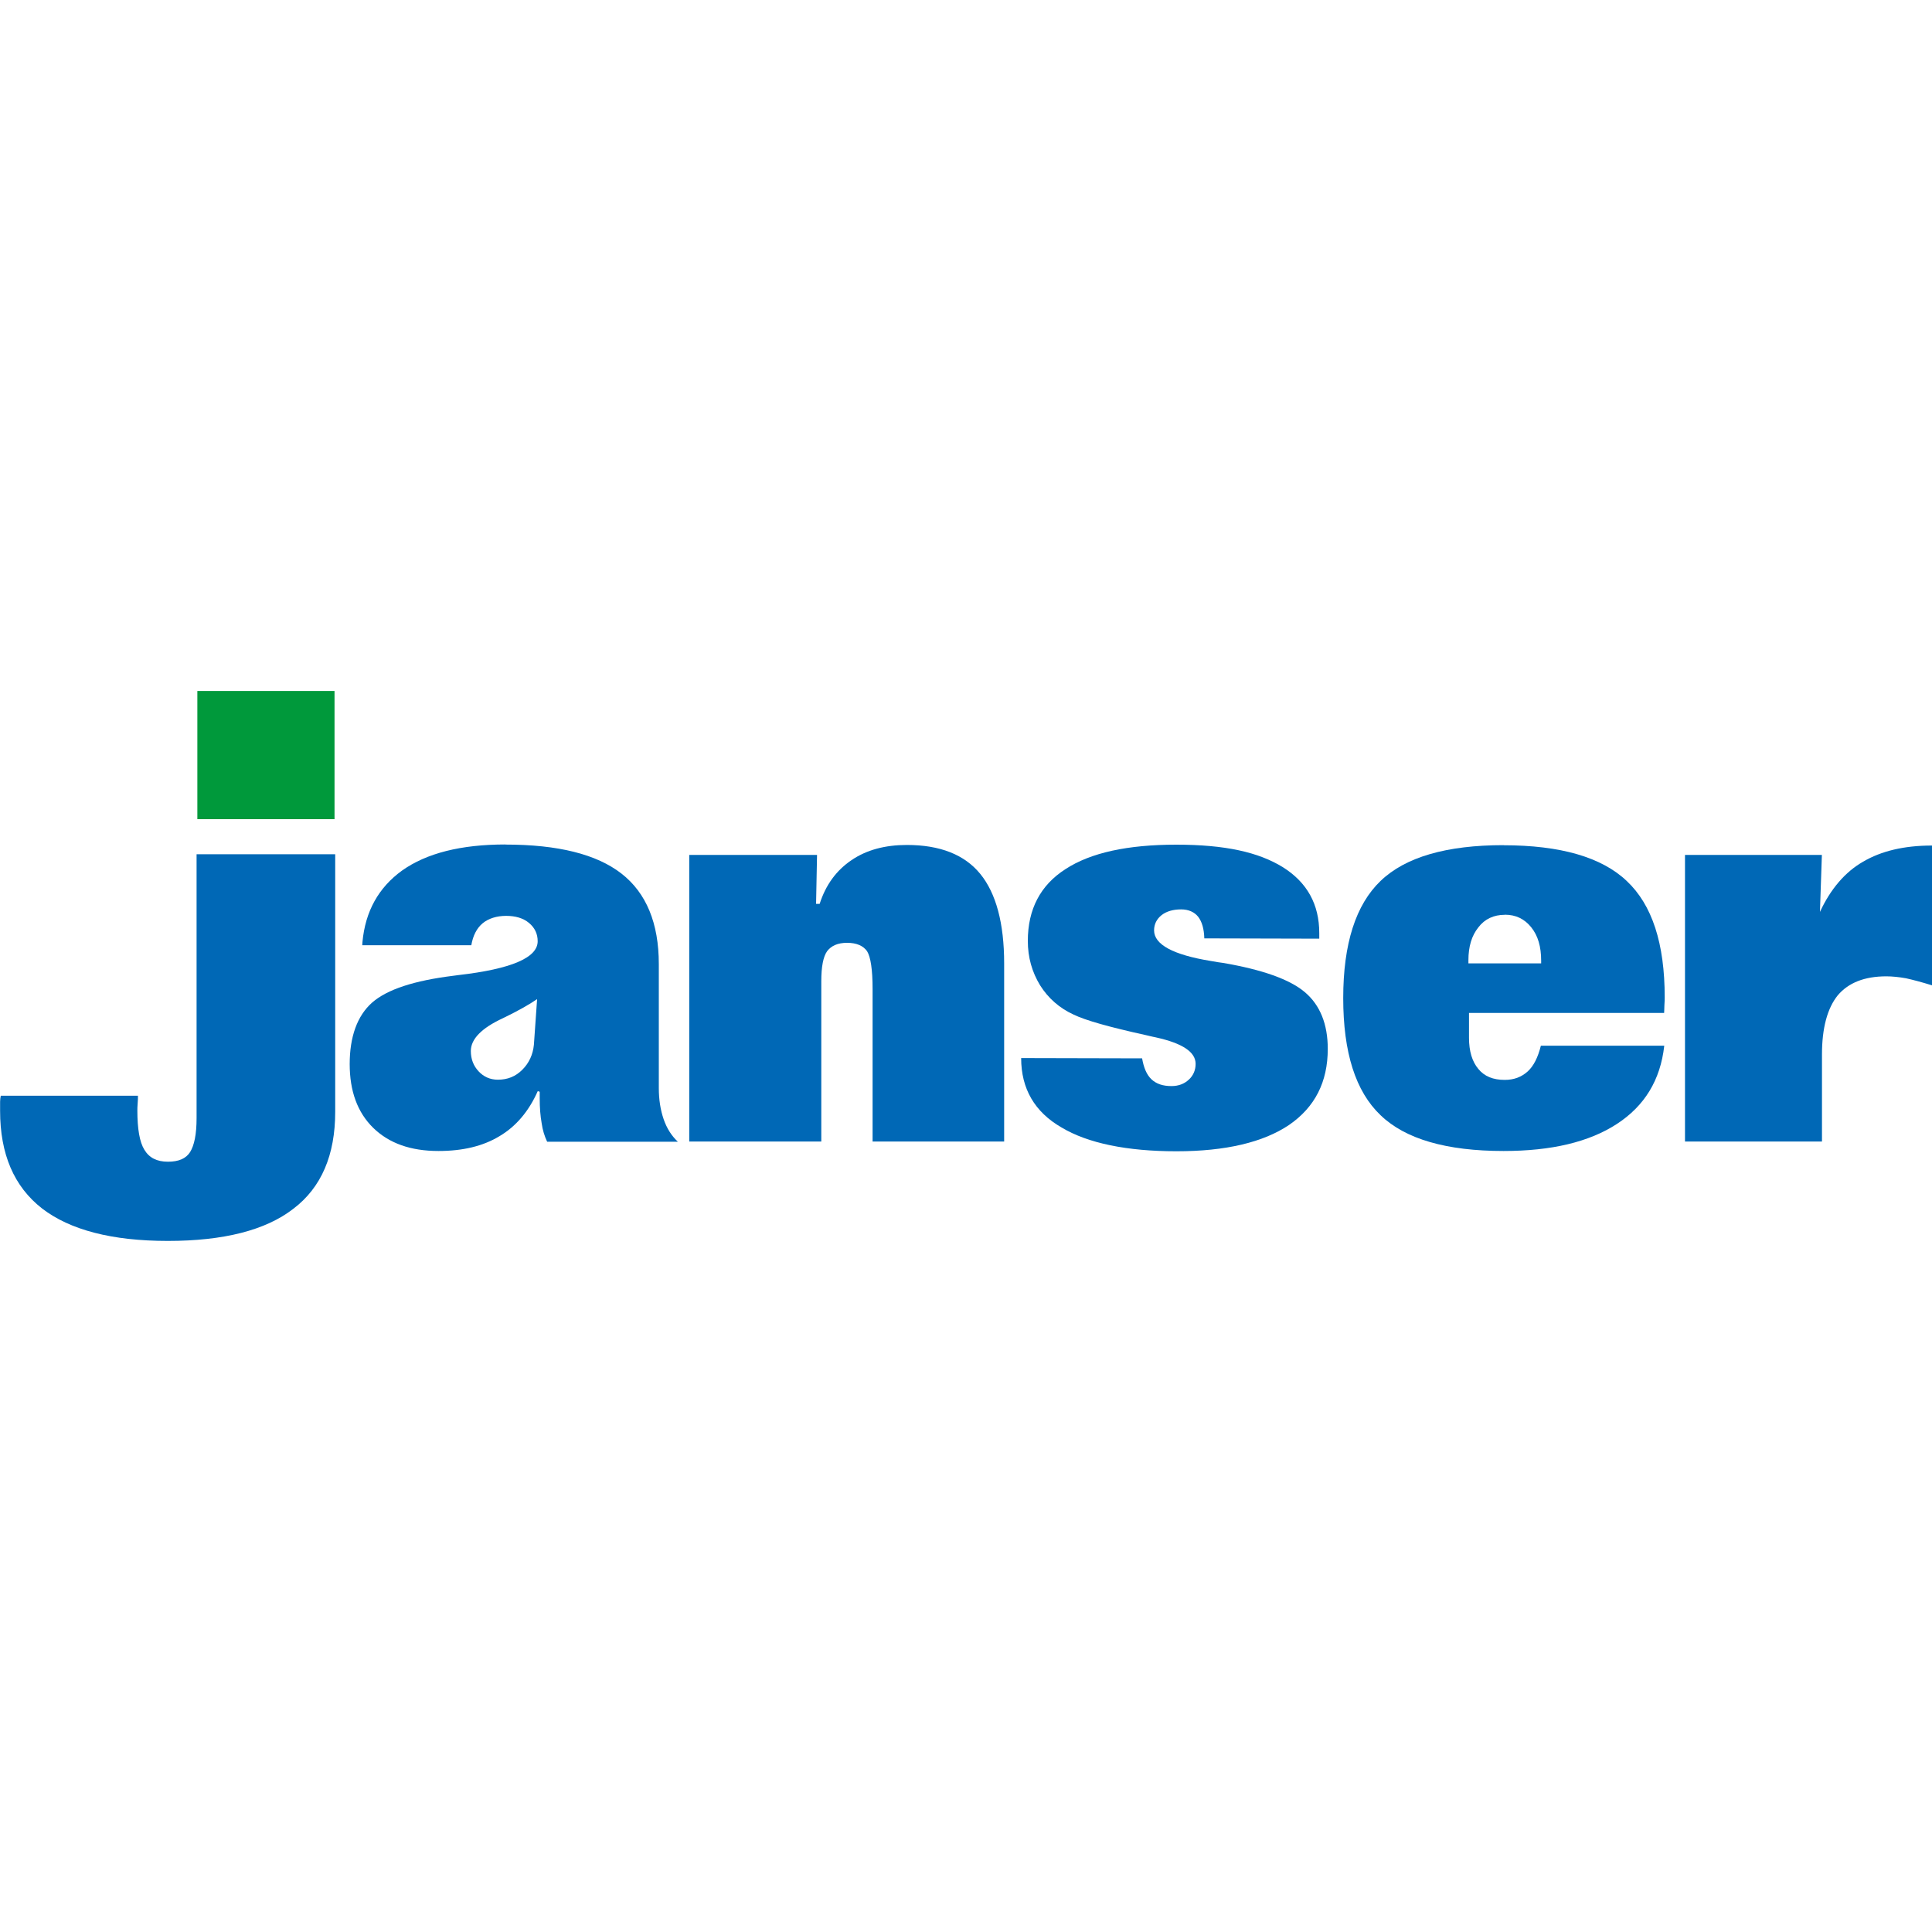 <?xml version="1.0" encoding="UTF-8"?>
<svg xmlns="http://www.w3.org/2000/svg" id="Warstwa_1" viewBox="0 0 200 200">
  <defs>
    <style>.cls-1{fill:#00993b;}.cls-2{fill:#0068b6;fill-rule:evenodd;}</style>
  </defs>
  <g id="components-_-woocommerce">
    <g id="woocommerce_menu_menu-dark">
      <g id="janser-logo">
        <path id="Combined-Shape" class="cls-2" d="M155.63,87.5c5.9,0,10.17,1.23,12.77,3.7,2.63,2.47,3.93,6.47,3.93,12.03,0,.17,0,.43-.03.8,0,.37-.03.63-.03.83h-20.2v2.57c0,1.4.33,2.47.97,3.23.63.77,1.53,1.13,2.73,1.13.97,0,1.73-.3,2.37-.87.63-.57,1.07-1.47,1.37-2.67h12.77v.03c-.4,3.53-2.03,6.2-4.9,8.07-2.87,1.87-6.77,2.8-11.73,2.8-5.9,0-10.17-1.23-12.73-3.7-2.6-2.47-3.87-6.5-3.87-12.13s1.3-9.67,3.87-12.13c2.57-2.47,6.83-3.7,12.73-3.7ZM155.77,94.7c-1.13,0-2.07.43-2.73,1.3-.7.87-1.03,2-1.03,3.4v.33h7.53v-.27c0-1.47-.33-2.6-1.03-3.47-.7-.87-1.6-1.3-2.73-1.3Z"></path>
        <path id="Combined-Shape-2" class="cls-2" d="M52.33,87.43c5.43,0,9.43,1,12,3,2.57,2,3.87,5.13,3.87,9.37v12.83c0,1.2.17,2.27.5,3.23s.83,1.73,1.47,2.33h-13.53c-.27-.57-.47-1.2-.57-1.93-.13-.73-.2-1.57-.2-2.57v-.67l-.2-.07c-.93,2.1-2.27,3.67-3.97,4.67-1.7,1.03-3.8,1.53-6.3,1.53-2.9,0-5.13-.8-6.77-2.4-1.63-1.6-2.43-3.8-2.43-6.6s.77-5,2.33-6.37c1.57-1.37,4.37-2.27,8.4-2.77l.53-.07c5.47-.63,8.2-1.8,8.2-3.5,0-.77-.3-1.4-.9-1.9-.6-.5-1.4-.73-2.37-.73s-1.83.27-2.43.77c-.6.5-1,1.27-1.17,2.27h-11.29s.02-.31.02-.31c.29-3.21,1.68-5.67,4.1-7.42,2.53-1.8,6.1-2.7,10.7-2.7ZM55.6,103.43c-.83.57-2,1.23-3.53,1.97-2.23,1.03-3.33,2.17-3.33,3.4,0,.83.27,1.53.8,2.1s1.2.87,2,.87c1,0,1.83-.33,2.53-1.03.7-.7,1.1-1.57,1.2-2.6l.33-4.7Z"></path>
        <path id="Path" class="cls-2" d="M90.33,118.17v-15.77c0-2.03-.2-3.33-.57-3.93-.4-.57-1.1-.87-2.07-.87s-1.63.3-2.07.87c-.4.57-.6,1.6-.6,3.1v16.6h-13.67v-29.67h13.23l-.1,5.07h.37c.63-1.97,1.73-3.47,3.3-4.53,1.57-1.07,3.5-1.57,5.73-1.57,3.43,0,5.97,1,7.6,3,1.63,2,2.47,5.1,2.47,9.27v18.43h-13.63Z"></path>
        <path id="Path-2" class="cls-2" d="M105.7,109.53l12.53.03c.17.97.47,1.7.97,2.17.5.47,1.17.7,2.07.7.73,0,1.33-.23,1.8-.67.47-.43.7-1,.7-1.63,0-1.23-1.37-2.13-4.07-2.73-.17-.03-.27-.07-.33-.07-.17-.03-.4-.1-.73-.17-3.77-.83-6.27-1.53-7.5-2.13-1.47-.67-2.63-1.7-3.47-3.03-.83-1.37-1.27-2.87-1.27-4.6,0-3.27,1.3-5.77,3.9-7.43,2.6-1.7,6.43-2.53,11.47-2.53s8.5.77,11.03,2.33c2.5,1.57,3.77,3.83,3.77,6.83v.57l-11.9-.03c-.03-.97-.23-1.7-.63-2.23-.4-.5-1-.77-1.77-.77-.83,0-1.53.2-2.03.6s-.77.93-.77,1.57c0,1.47,1.97,2.53,5.87,3.17.57.1.97.17,1.27.2,4.07.7,6.9,1.7,8.47,3.03,1.57,1.33,2.37,3.3,2.37,5.87,0,3.43-1.33,6.03-4,7.87-2.67,1.8-6.57,2.73-11.67,2.73s-9.17-.83-11.9-2.47c-2.77-1.6-4.17-4-4.17-7.17"></path>
        <path id="Path-3" class="cls-2" d="M174.43,118.17v-29.67h14.17l-.2,5.9c1.1-2.37,2.6-4.13,4.47-5.2,1.87-1.1,4.23-1.67,7.13-1.67v14.47c-1.07-.33-1.97-.57-2.7-.73-.73-.13-1.43-.2-2.03-.2-2.27,0-3.93.67-5.03,1.97-1.07,1.33-1.63,3.37-1.63,6.13v9h-14.17Z"></path>
        <rect id="Rectangle" class="cls-1" x="20.43" y="71.53" width="14.2" height="13.27"></rect>
        <path id="Path-4" class="cls-2" d="M20.4,88.43h14.3v26.67c0,4.47-1.43,7.83-4.33,10.03-2.87,2.23-7.23,3.33-13,3.33s-10.13-1.13-13.03-3.37c-2.9-2.27-4.33-5.63-4.33-10.1v-.93c0-.23.03-.43.07-.63h14.2c0,.2,0,.47-.03.8s-.03.57-.03.73c0,1.9.23,3.27.73,4.07.5.83,1.3,1.23,2.43,1.23s1.87-.33,2.3-1c.43-.7.67-1.83.67-3.53v-27.3h.07Z"></path>
      </g>
    </g>
  </g>
</svg>
